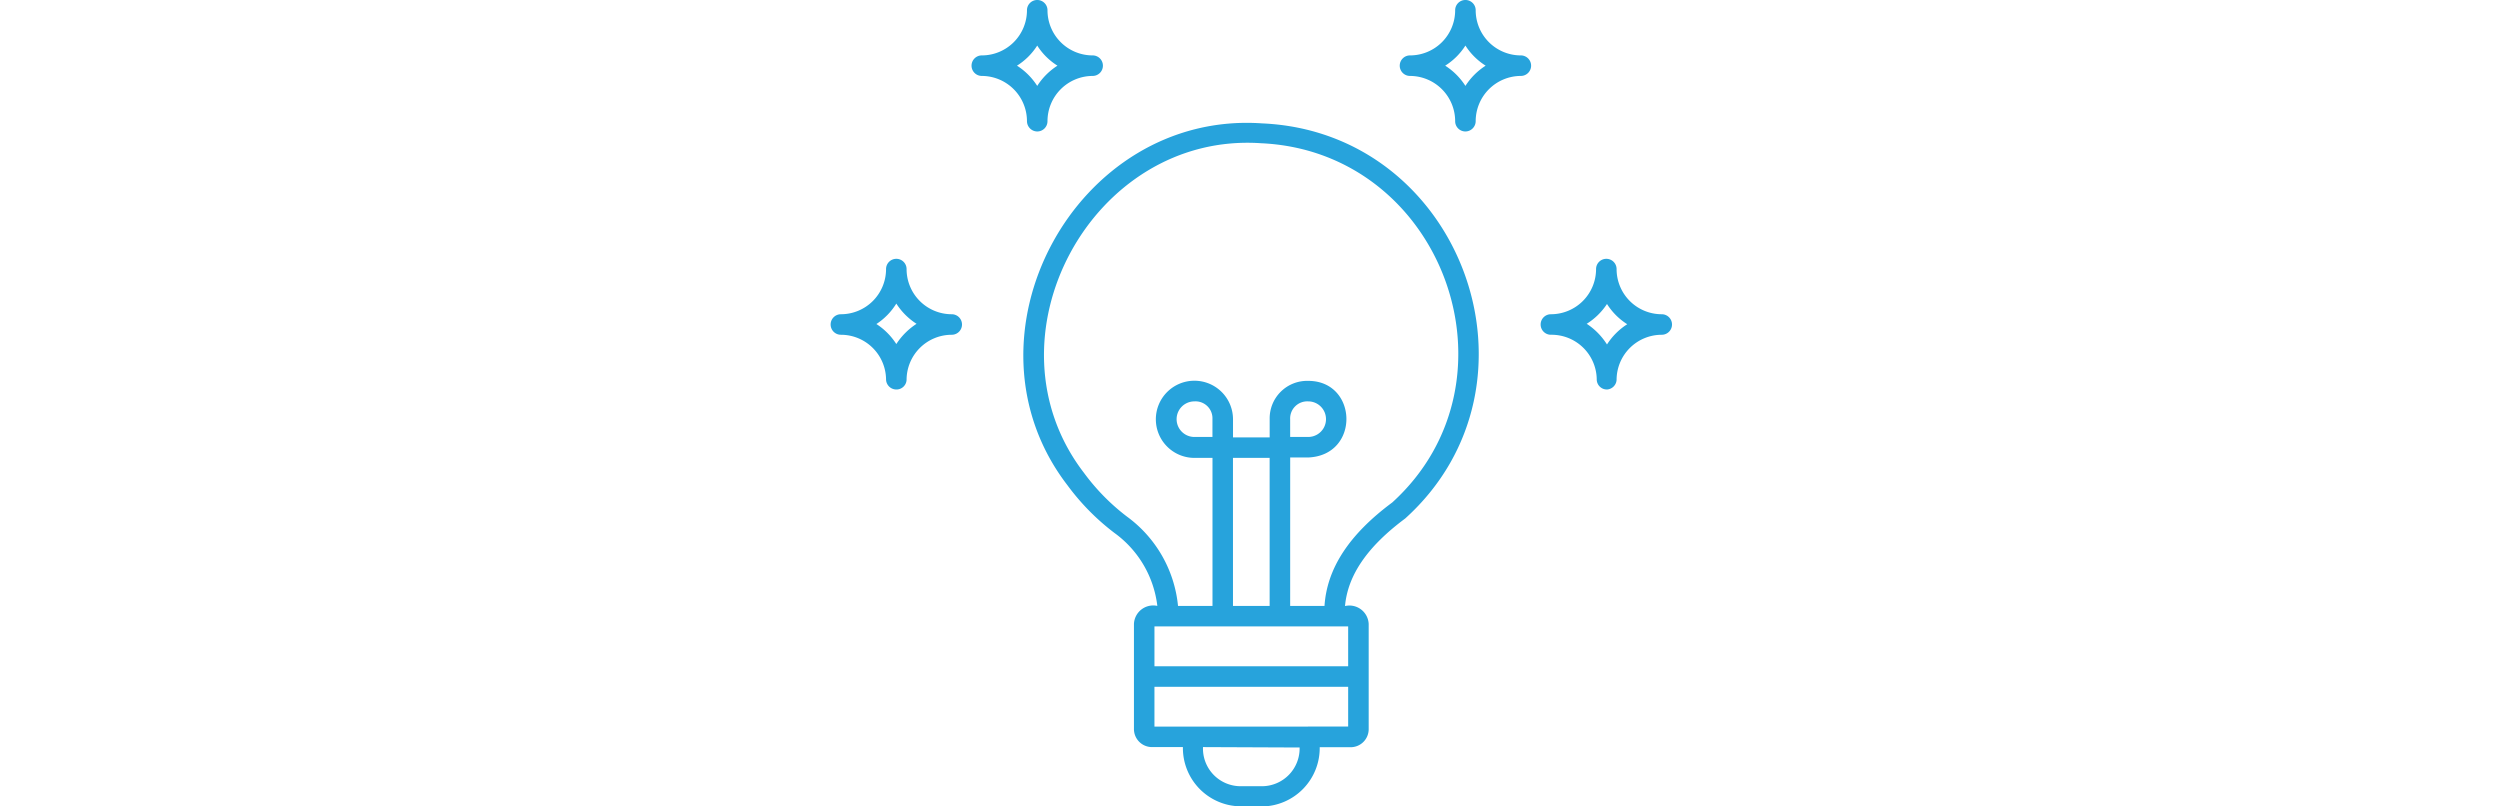 <svg xmlns="http://www.w3.org/2000/svg" width="310" height="100.002" viewBox="0 0 310 100.002">
  <g id="Customized-Solutions" transform="translate(17472 24718.002)">
    <rect id="Rectangle_1088" data-name="Rectangle 1088" width="310" height="100" transform="translate(-17472 -24718)" fill="red" opacity="0"/>
    <g id="Group_902" data-name="Group 902" transform="translate(-22074.766 -12794.452)">
      <path id="Path_4650" data-name="Path 4650" d="M131.709,122.122a7.227,7.227,0,0,1-7.091-7.345h-3.833a2.239,2.239,0,0,1-2.239-2.239V99.509a2.392,2.392,0,0,1,2.9-2.239,13.044,13.044,0,0,0-5.31-9.041,28.947,28.947,0,0,1-5.836-5.921c-14.131-18.371.967-46.5,24.156-44.869,24.817,1.1,36.166,32.332,17.727,48.991-4.7,3.494-7.125,7.04-7.464,10.857a2.392,2.392,0,0,1,2.935,2.239v13.028a2.239,2.239,0,0,1-2.222,2.239h-3.851a7.243,7.243,0,0,1-7.125,7.345Zm-4.6-7.345a4.665,4.665,0,0,0,4.614,4.851h2.765a4.681,4.681,0,0,0,4.6-4.8Zm13.2-2.545h4.8V107.3h-24.02v4.936Zm-19.22-7.481h24.02V99.814H121.09Zm16.828-7.481h4.258c.305-4.665,3.07-8.872,8.4-12.824,16.641-15.132,6.277-43.53-16.268-44.547-21.035-1.442-34.792,24.207-21.95,40.883A26.521,26.521,0,0,0,117.7,86.21a15.574,15.574,0,0,1,6.311,11.06h4.275V78.916h-2.239a4.784,4.784,0,1,1,4.783-4.8v2.256h4.546v-2.29a4.648,4.648,0,0,1,4.783-4.716c6.158,0,6.463,9.229,0,9.5h-2.239Zm-7.091,0h4.546V78.915h-4.547Zm9.33-25.36h0a2.119,2.119,0,0,0-2.239,2.205V76.32h2.239a2.205,2.205,0,0,0,0-4.411Zm-14.114,0a2.205,2.205,0,0,0,0,4.411h2.239V74.081a2.1,2.1,0,0,0-2.239-2.171Zm51.162-1.476a1.254,1.254,0,0,1-1.272-1.272,5.6,5.6,0,0,0-5.683-5.513,1.272,1.272,0,1,1,0-2.545,5.6,5.6,0,0,0,5.6-5.6,1.272,1.272,0,1,1,2.545,0,5.6,5.6,0,0,0,5.6,5.6,1.272,1.272,0,0,1,0,2.545,5.6,5.6,0,0,0-5.6,5.6,1.273,1.273,0,0,1-1.187,1.187Zm-2.51-8.143a8.487,8.487,0,0,1,2.51,2.561,8.244,8.244,0,0,1,2.51-2.51,8.056,8.056,0,0,1-2.51-2.51,8.238,8.238,0,0,1-2.6,2.51ZM89.08,70.434a1.272,1.272,0,0,1-1.272-1.272,5.6,5.6,0,0,0-5.6-5.513,1.272,1.272,0,0,1,0-2.545,5.6,5.6,0,0,0,5.6-5.6,1.272,1.272,0,0,1,2.545,0,5.6,5.6,0,0,0,5.6,5.6,1.272,1.272,0,0,1,0,2.545,5.6,5.6,0,0,0-5.6,5.6,1.256,1.256,0,0,1-1.272,1.187Zm-2.51-8.143a8.236,8.236,0,0,1,2.51,2.51,8.494,8.494,0,0,1,2.51-2.51,8.236,8.236,0,0,1-2.51-2.51,8.06,8.06,0,0,1-2.51,2.561Zm73.079-23.85a1.273,1.273,0,0,1-1.272-1.272,5.616,5.616,0,0,0-5.6-5.615,1.272,1.272,0,0,1,0-2.545,5.6,5.6,0,0,0,5.6-5.6,1.272,1.272,0,1,1,2.545,0,5.6,5.6,0,0,0,5.6,5.6,1.272,1.272,0,0,1,0,2.545,5.616,5.616,0,0,0-5.6,5.615,1.289,1.289,0,0,1-1.272,1.272Zm-2.51-8.16a8.245,8.245,0,0,1,2.51,2.51,8.244,8.244,0,0,1,2.51-2.51,8,8,0,0,1-2.51-2.494A8,8,0,0,1,157.139,30.282Zm-50.586,8.16a1.289,1.289,0,0,1-1.272-1.272,5.616,5.616,0,0,0-5.6-5.615,1.272,1.272,0,1,1,0-2.545,5.6,5.6,0,0,0,5.6-5.6,1.272,1.272,0,1,1,2.545,0,5.6,5.6,0,0,0,5.6,5.6,1.272,1.272,0,0,1,0,2.545,5.616,5.616,0,0,0-5.6,5.615,1.273,1.273,0,0,1-1.272,1.272Zm-2.51-8.16a8.244,8.244,0,0,1,2.51,2.51,8.244,8.244,0,0,1,2.51-2.51,8,8,0,0,1-2.51-2.494A8,8,0,0,1,104.042,30.282Z" transform="translate(4624.829 -11945.688)" fill="#27a3dc"/>
    </g>
  </g>
</svg>
